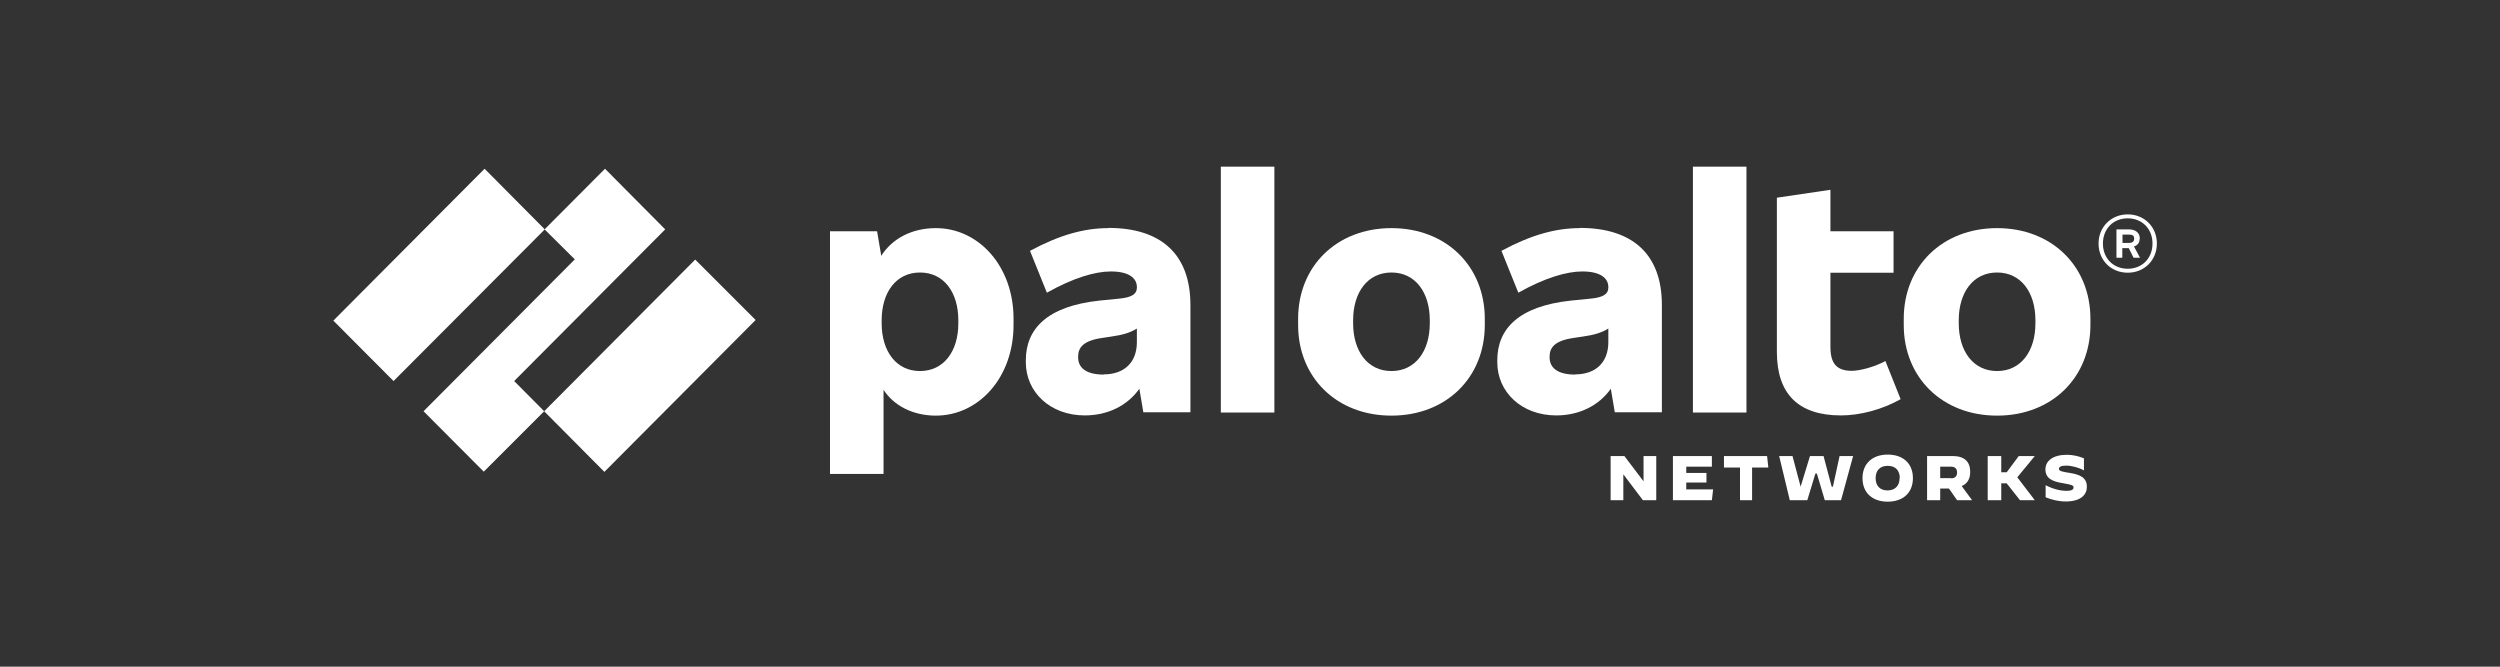 <svg width="120" height="32" viewBox="0 0 120 32" fill="none" xmlns="http://www.w3.org/2000/svg">
<rect x="0" y="0" width="120" height="32" fill="#333333" stroke="none"/>
<g clip-path="url(#clip0_37_2)">
<path d="M53.2 10.95C52.07 10.95 50.89 11.26 49.44 12.04L50.25 14.05C51.51 13.34 52.56 13.03 53.32 13.03C54.19 13.03 54.57 13.35 54.57 13.78V13.81C54.57 14.11 54.33 14.27 53.76 14.33L52.76 14.43C50.26 14.7 49.24 15.79 49.24 17.29V17.39C49.24 18.82 50.41 19.94 52.07 19.94C53.16 19.94 54.11 19.48 54.69 18.66L54.88 19.79H57.14V14.64C57.14 12.21 55.74 10.94 53.2 10.94M52.98 17.98C52.14 17.98 51.75 17.66 51.75 17.15V17.12C51.75 16.68 52 16.35 52.91 16.22L53.31 16.16C53.89 16.08 54.25 15.97 54.57 15.77V16.42C54.57 17.41 53.95 17.97 52.98 17.97" fill="white"/>
<path d="M24.68 18.29L31.93 11.01L29.04 8.1L26.14 11.01L27.59 12.45L20.33 19.74L23.22 22.64L26.12 19.74L24.68 18.29Z" fill="white"/>
<path d="M16 15.39L23.26 8.1L26.15 11.01L18.89 18.29L16 15.39Z" fill="white"/>
<path d="M26.12 19.74L33.37 12.46L36.27 15.36L29.01 22.65L26.12 19.74Z" fill="white"/>
<path d="M61.17 8H58.6V19.8H61.17V8Z" fill="white"/>
<path d="M44.92 10.95C43.75 10.95 42.81 11.47 42.3 12.28L42.1 11.1H39.84V22.75H42.41V18.71C42.9 19.47 43.82 19.95 44.92 19.95C46.98 19.95 48.65 18.12 48.65 15.6V15.3C48.65 12.78 46.98 10.95 44.92 10.95ZM46 15.52C46 16.85 45.31 17.81 44.16 17.81C43.01 17.81 42.32 16.85 42.32 15.52V15.37C42.32 14.04 43.01 13.08 44.16 13.08C45.31 13.08 46 14.04 46 15.37V15.52Z" fill="white"/>
<path d="M95.86 10.95C93.23 10.95 91.38 12.78 91.38 15.3V15.6C91.38 18.12 93.23 19.95 95.86 19.95C98.49 19.95 100.34 18.12 100.34 15.6V15.3C100.34 12.78 98.49 10.95 95.86 10.95ZM97.7 15.52C97.7 16.85 97.01 17.81 95.86 17.81C94.71 17.81 94.02 16.85 94.02 15.52V15.37C94.02 14.04 94.71 13.08 95.86 13.08C97.01 13.08 97.7 14.04 97.7 15.37V15.52Z" fill="white"/>
<path d="M102.71 11.48V11.44C102.71 11.19 102.52 11.01 102.18 11.01H101.59V12.37H101.87V11.91H102.18L102.41 12.37H102.72L102.43 11.83C102.6 11.78 102.7 11.65 102.7 11.48M101.88 11.26H102.19C102.37 11.26 102.44 11.32 102.44 11.45C102.44 11.58 102.37 11.66 102.19 11.66H101.88V11.26Z" fill="white"/>
<path d="M102.13 10.29C101.34 10.29 100.73 10.89 100.73 11.69C100.73 12.49 101.33 13.09 102.13 13.09C102.93 13.09 103.53 12.49 103.53 11.69C103.53 10.89 102.93 10.29 102.13 10.29ZM102.13 12.9C101.44 12.9 100.94 12.4 100.94 11.69C100.94 10.98 101.44 10.48 102.13 10.48C102.82 10.48 103.32 10.98 103.32 11.69C103.32 12.4 102.82 12.9 102.13 12.9Z" fill="white"/>
<path d="M83.83 8H81.26V19.8H83.83V8Z" fill="white"/>
<path d="M88.89 17.8C88.14 17.8 87.86 17.43 87.86 16.64V13.09H90.89V11.1H87.86V9.11L85.29 9.49V16.89C85.29 18.91 86.32 19.94 88.37 19.94C89.28 19.94 90.35 19.66 91.23 19.16L90.5 17.33C89.99 17.61 89.27 17.8 88.88 17.8" fill="white"/>
<path d="M75.83 10.95C74.7 10.95 73.52 11.26 72.07 12.04L72.88 14.05C74.14 13.34 75.19 13.03 75.95 13.03C76.82 13.03 77.2 13.35 77.2 13.78V13.81C77.2 14.11 76.96 14.27 76.39 14.33L75.39 14.43C72.89 14.7 71.87 15.79 71.87 17.29V17.39C71.87 18.82 73.04 19.94 74.7 19.94C75.79 19.94 76.74 19.48 77.32 18.66L77.51 19.79H79.77V14.64C79.77 12.21 78.37 10.94 75.83 10.94M75.61 17.98C74.77 17.98 74.38 17.66 74.38 17.15V17.12C74.38 16.68 74.63 16.35 75.54 16.22L75.94 16.16C76.52 16.08 76.88 15.97 77.2 15.77V16.42C77.2 17.41 76.58 17.97 75.61 17.97" fill="white"/>
<path d="M66.79 10.95C64.16 10.95 62.31 12.78 62.31 15.3V15.6C62.31 18.12 64.16 19.95 66.79 19.95C69.42 19.95 71.27 18.12 71.27 15.6V15.3C71.27 12.78 69.42 10.95 66.79 10.95ZM68.63 15.52C68.63 16.85 67.94 17.81 66.79 17.81C65.64 17.81 64.95 16.85 64.95 15.52V15.37C64.95 14.04 65.64 13.08 66.79 13.08C67.94 13.08 68.63 14.04 68.63 15.37V15.52Z" fill="white"/>
<path d="M78.86 24.01L77.93 22.78H77.92V24.01H77.31V21.89H77.97L78.88 23.09H78.89V21.89H79.5V24.01H78.86Z" fill="white"/>
<path d="M80.94 23.16V23.49H82.23L82.17 24.01H80.3V21.89H82.17V22.4H80.94V22.7H81.91V23.16H80.94Z" fill="white"/>
<path d="M83.52 24.01V22.44H82.75V21.89H84.82L84.88 22.44H84.1V24.01H83.52Z" fill="white"/>
<path d="M87.98 23.36L88.3 21.89H88.95L88.37 24.01H87.59L87.21 22.73H87.14L86.75 24.01H85.91L85.4 21.89H86.04L86.43 23.36L86.88 21.89H87.53L87.92 23.36H87.98Z" fill="white"/>
<path d="M89.4 22.95C89.4 22.26 89.87 21.82 90.61 21.82C91.35 21.82 91.82 22.25 91.82 22.95C91.82 23.65 91.35 24.08 90.61 24.08C89.87 24.08 89.4 23.65 89.4 22.95ZM91.19 22.95C91.19 22.58 90.98 22.36 90.61 22.36C90.24 22.36 90.03 22.58 90.03 22.95C90.03 23.32 90.24 23.54 90.6 23.54C90.96 23.54 91.18 23.32 91.18 22.95" fill="white"/>
<path d="M92.5 21.89H93.73C94.29 21.89 94.57 22.16 94.57 22.65C94.57 22.99 94.43 23.22 94.16 23.33L94.66 24.01H93.94L93.55 23.45H93.13V24.01H92.5V21.89ZM93.65 22.96C93.86 22.96 93.94 22.84 93.94 22.68C93.94 22.52 93.86 22.4 93.65 22.4H93.13V22.95H93.65V22.96Z" fill="white"/>
<path d="M96.83 22.91L97.67 24.01H96.96L96.32 23.2H96.06V24.01H95.41V21.89H96.06V22.67H96.32L96.9 21.89H97.67L96.83 22.91Z" fill="white"/>
<path d="M98.19 23.87V23.29C98.54 23.47 98.89 23.56 99.19 23.56C99.42 23.56 99.53 23.51 99.53 23.4C99.53 23.29 99.45 23.27 99 23.19C98.51 23.11 98.18 22.96 98.18 22.53C98.18 22.13 98.53 21.83 99.21 21.83C99.48 21.83 99.77 21.89 100.03 22V22.58C99.78 22.44 99.44 22.35 99.17 22.35C98.93 22.35 98.83 22.41 98.83 22.5C98.83 22.62 98.98 22.64 99.35 22.7C99.84 22.78 100.17 22.92 100.17 23.37C100.17 23.72 99.91 24.07 99.16 24.07C98.79 24.07 98.5 23.99 98.19 23.87Z" fill="white"/>
</g>
<defs>
<clipPath id="clip0_37_2">
<rect width="87.53" height="16.07" fill="white" transform="translate(16 8)"/>
</clipPath>
</defs>
</svg>

